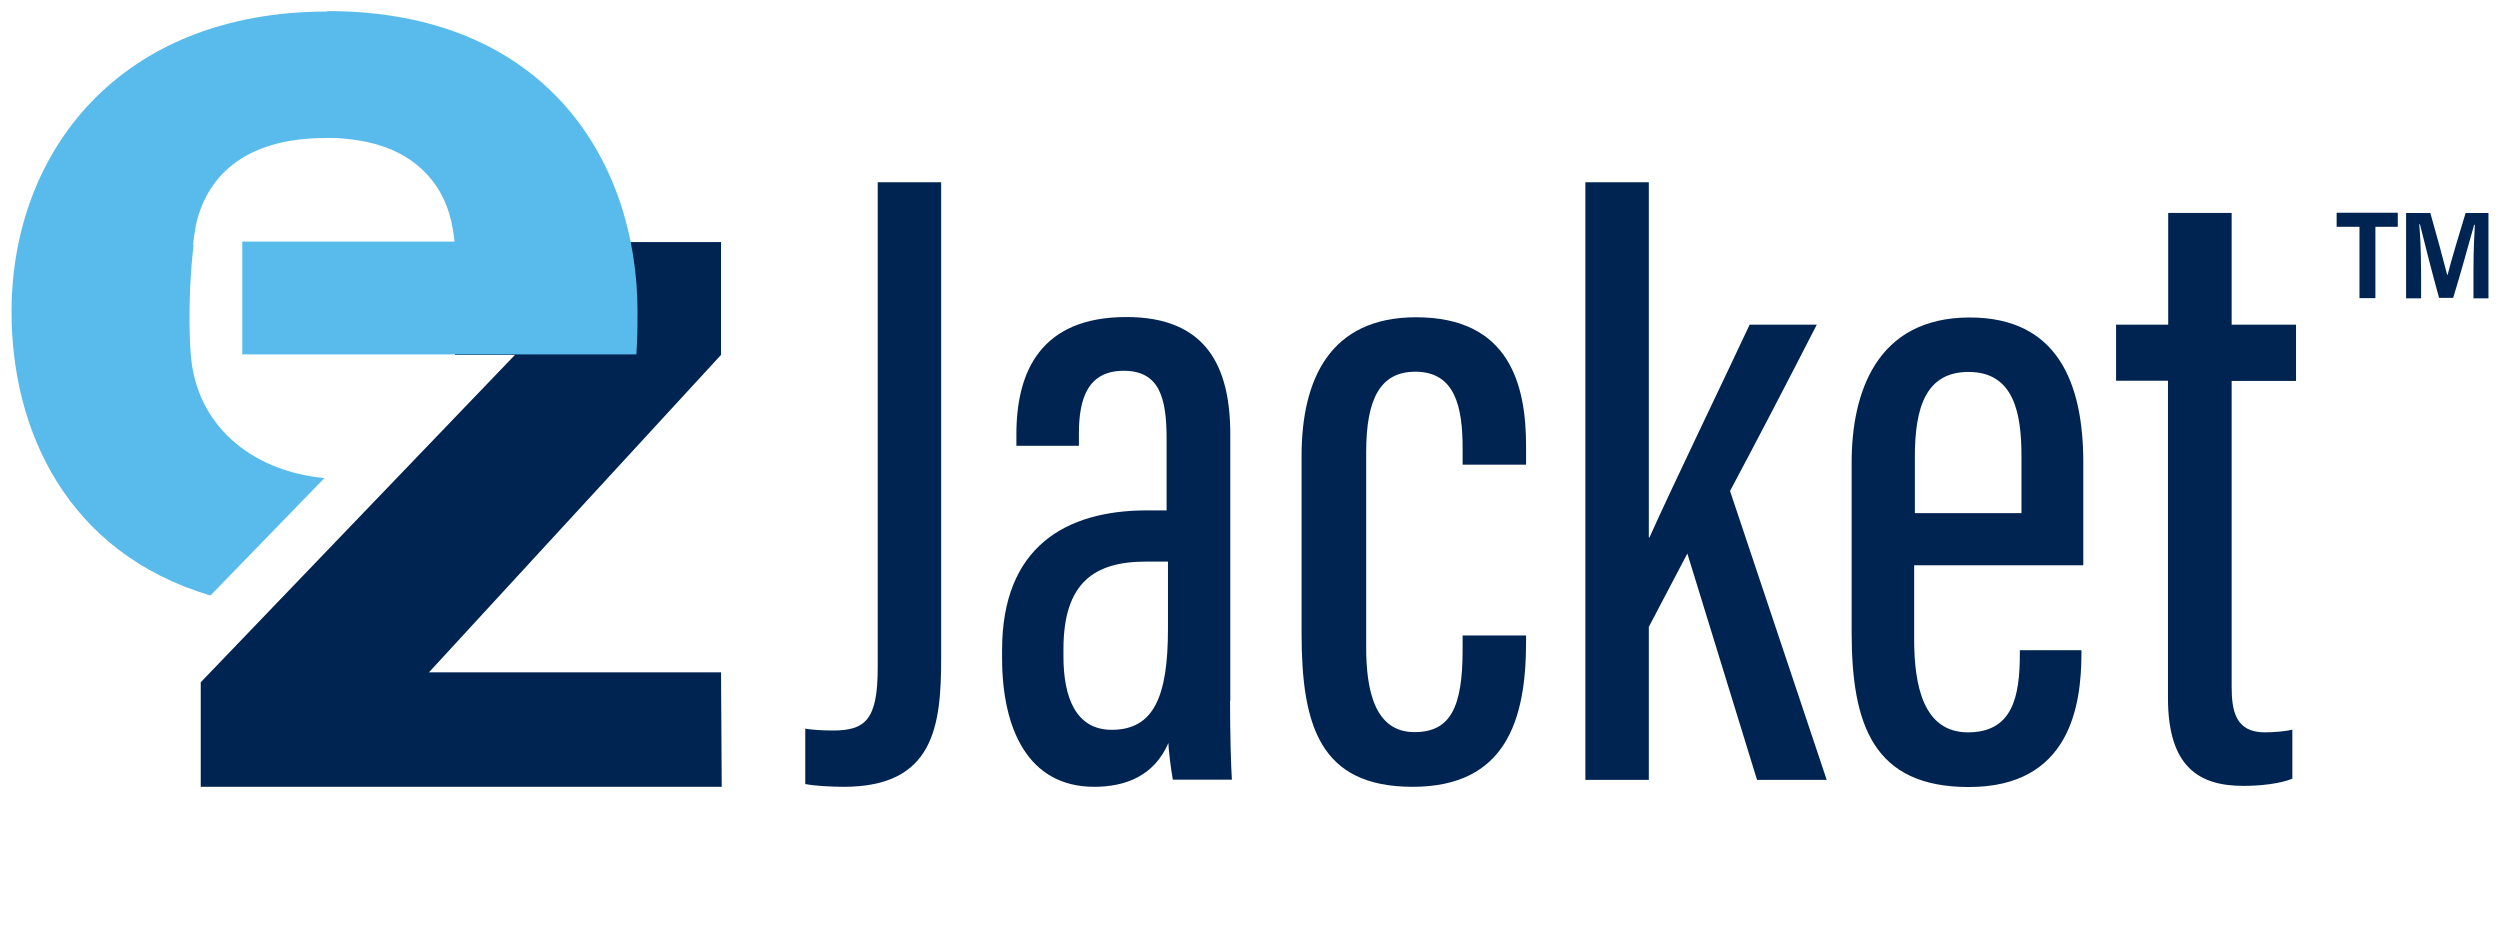 <?xml version="1.0" encoding="UTF-8"?>
<svg id="Layer_2" data-name="Layer 2" xmlns="http://www.w3.org/2000/svg" viewBox="0 0 108.35 41.18">
  <defs>
    <style>
      .cls-1 {
        fill: #002452;
      }

      .cls-2 {
        fill: #59bbeb;
      }

      .cls-3 {
        fill: none;
        opacity: 0;
        stroke: #b9529f;
        stroke-miterlimit: 10;
      }
    </style>
  </defs>
  <g id="Layer_1-2" data-name="Layer 1">
    <g>
      <rect class="cls-3" x=".5" y=".5" width="107.35" height="40.18"/>
      <g>
        <path class="cls-1" d="M40.79,28.52c0,2.95-.31,5.58-4.22,5.58-.54,0-1.28-.04-1.67-.12v-2.4c.23.04.66.08,1.2.08,1.4,0,1.94-.46,1.94-2.71V7.9h2.75v20.62Z"/>
        <path class="cls-1" d="M53.31,30.38c0,1.36.04,2.83.08,3.41h-2.56c-.08-.47-.19-1.28-.19-1.59-.62,1.43-1.86,1.9-3.22,1.9-2.87,0-3.99-2.52-3.99-5.58v-.35c0-4.46,2.75-6.05,6.28-6.05h.85v-3.1c0-1.78-.31-2.95-1.86-2.95s-1.94,1.2-1.94,2.71v.54h-2.71v-.5c0-2.75,1.08-5.08,4.77-5.08,3.45,0,4.5,2.13,4.5,5.08v11.55ZM50.63,24.34h-.97c-2.25,0-3.57.93-3.57,3.8v.31c0,1.78.54,3.18,2.09,3.18,1.82,0,2.44-1.43,2.44-4.38v-2.91Z"/>
        <path class="cls-1" d="M66.14,27.55v.27c0,3.41-.89,6.28-4.92,6.28s-4.81-2.67-4.81-6.67v-7.67c0-3.33,1.24-6.01,4.96-6.01,4.07,0,4.77,2.95,4.77,5.58v.81h-2.75v-.7c0-1.78-.31-3.33-2.05-3.33-1.51,0-2.13,1.16-2.13,3.49v8.45c0,1.82.35,3.68,2.09,3.68,1.55,0,2.09-1.05,2.09-3.57v-.62h2.75Z"/>
        <path class="cls-1" d="M71.45,23.29h.04c.97-2.17,3.18-6.74,4.34-9.22h2.91c-1.39,2.71-2.52,4.88-3.76,7.21l4.19,12.52h-3.02l-3.02-9.81c-.39.74-1.32,2.52-1.67,3.18v6.63h-2.75V7.9h2.75v15.39Z"/>
        <path class="cls-1" d="M82.96,24.49v3.22c0,1.98.39,4.03,2.33,4.03s2.25-1.55,2.25-3.41v-.15h2.67v.12c0,2.29-.5,5.81-4.88,5.81-4.15,0-5.08-2.71-5.08-6.71v-7.36c0-2.98,1.05-6.28,5.12-6.28,3.8,0,4.92,2.83,4.92,6.28v4.46h-7.33ZM87.61,22.24v-2.48c0-1.82-.31-3.64-2.29-3.64-1.86,0-2.33,1.55-2.33,3.68v2.44h4.61Z"/>
        <path class="cls-1" d="M91.72,14.07h2.25v-4.84h2.75v4.84h2.79v2.44h-2.79v13.25c0,1.01.15,1.98,1.43,1.98.35,0,.93-.04,1.2-.12v2.13c-.58.23-1.43.31-2.13.31-1.9,0-3.26-.81-3.26-3.8v-13.76h-2.25v-2.44Z"/>
      </g>
      <path class="cls-1" d="M103.92,9.22v.61h-.97v3.09h-.69v-3.09h-.99v-.61h2.65ZM107.2,12.92v-1.24c0-.99.05-1.61.06-1.94h-.03c-.27.96-.61,2.2-.91,3.17h-.61c-.29-1.05-.59-2.21-.83-3.19h-.03c.03.33.08,1,.08,2.25v.96h-.65v-3.7h1.05c.27.94.56,2.01.73,2.68h.02c.16-.65.51-1.78.78-2.68h.99v3.7h-.65Z"/>
      <g>
        <polygon class="cls-1" points="31.25 29.14 18.59 29.14 31.25 15.38 31.25 10.49 19.72 10.49 19.72 15.38 22.32 15.38 8.7 29.57 8.7 34.1 31.28 34.1 31.25 29.14"/>
        <path class="cls-2" d="M14.19.5C5.17.5.5,6.6.5,13.52c0,5.09,2.37,10.43,8.62,12.29l4.94-5.09c-3.24-.31-5.56-2.35-5.79-5.34-.07-.87-.07-1.83-.03-2.87.03-.67.08-1.3.15-1.9h-.02c.02-.25.06-.49.1-.73,0,0,0-.02,0-.03,0,0,0,0,0,0,.43-2.11,2.03-3.87,5.66-3.87,0,0,.61-.03,1.43.11.06,0,.12.02.18.03.06.01.13.03.19.04,1.02.22,1.77.64,2.33,1.15.04.04.08.08.12.12.07.07.14.14.2.21.5.56.89,1.32,1.05,2.32.03.18.05.34.07.51h-9.2v4.89h17.08c.05-.76.05-1.24.05-1.86,0-6.39-3.86-13.02-13.45-13.02Z"/>
      </g>
    </g>
  </g>
</svg>